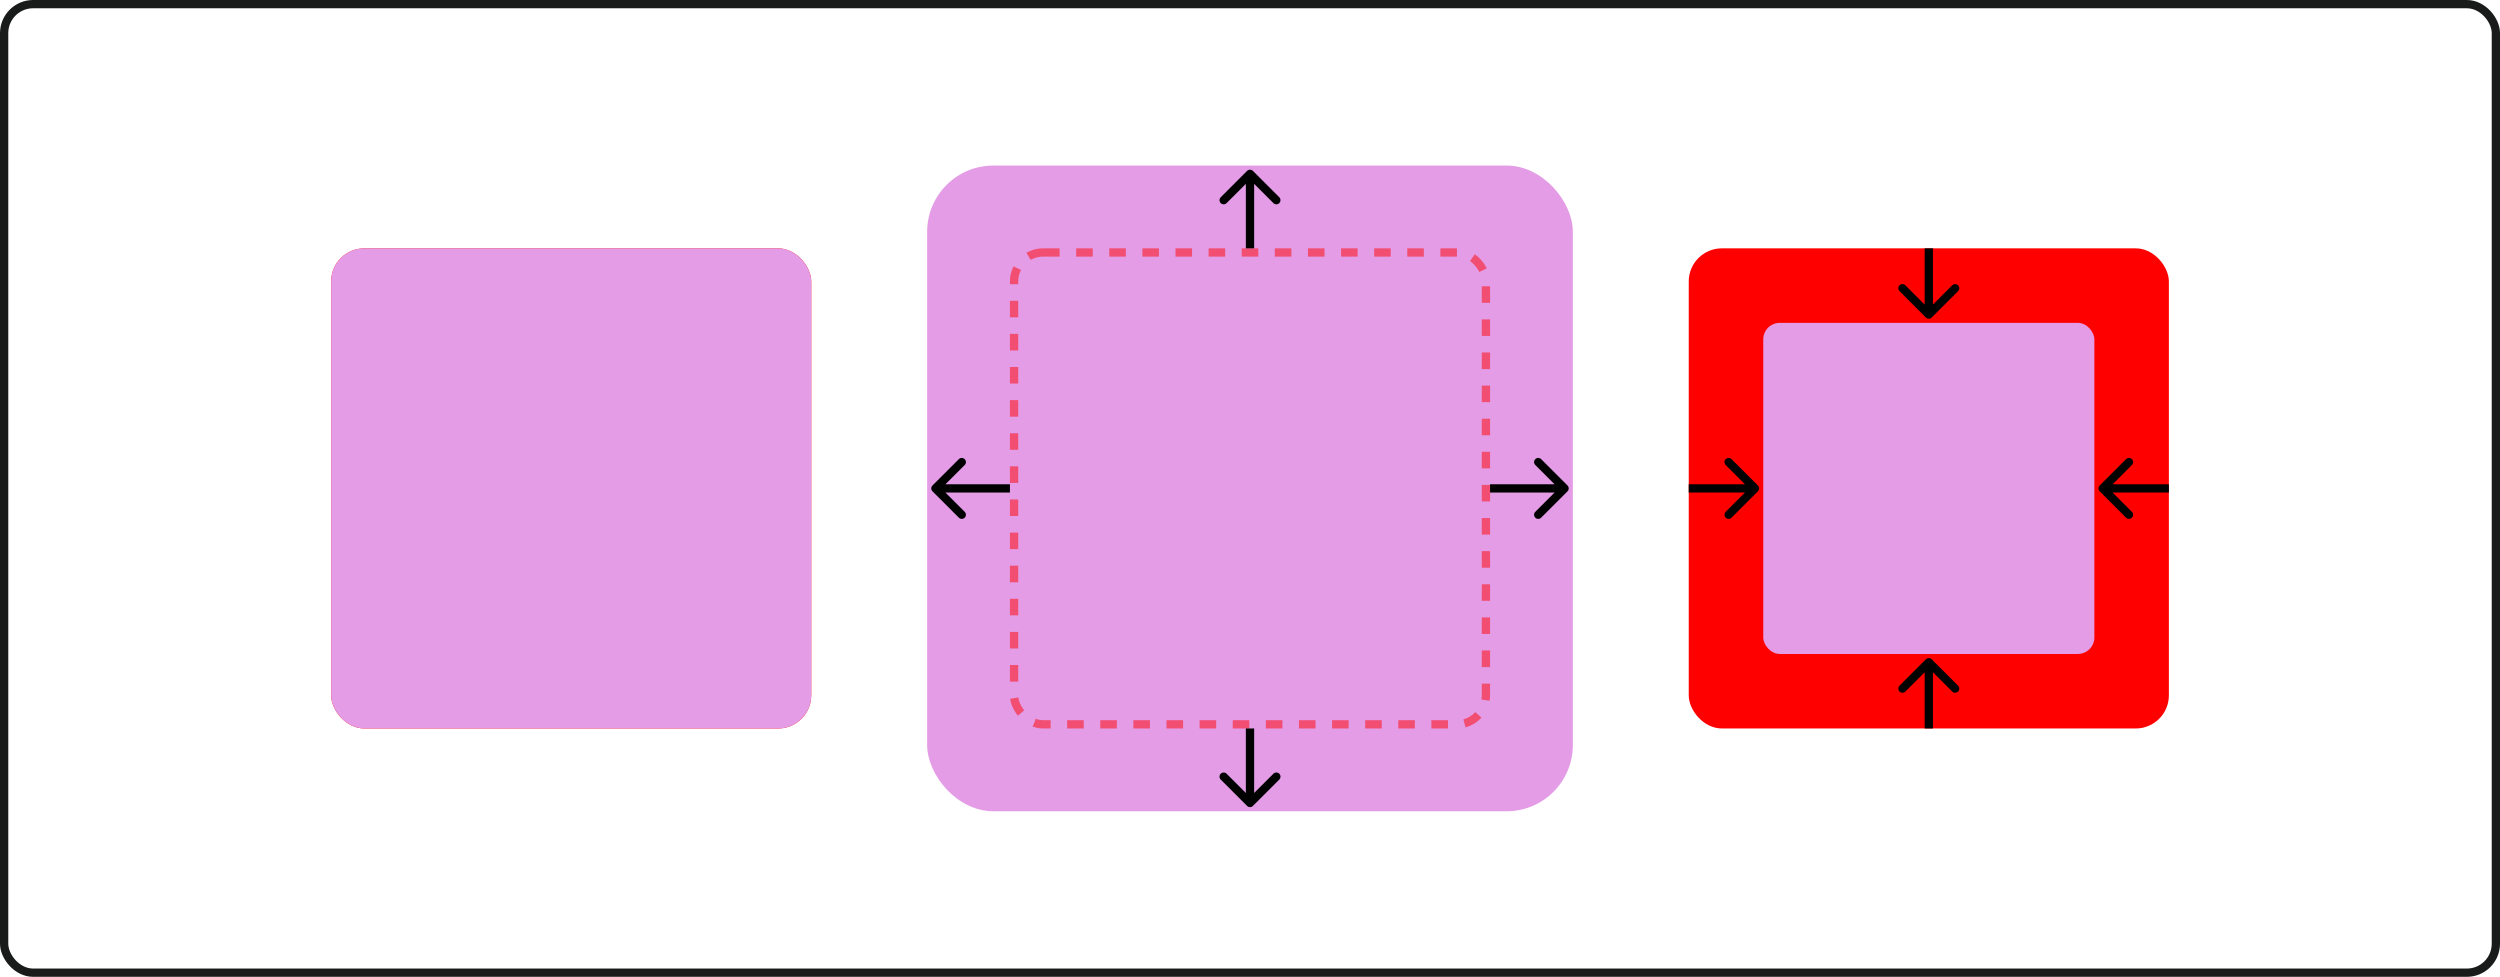 <svg width="302" height="118" viewBox="0 0 302 118" fill="none" xmlns="http://www.w3.org/2000/svg">
<rect x="40" y="30" width="58" height="58" rx="4" fill="#FF0000"/>
<rect x="40" y="30" width="58" height="58" rx="4" fill="#E39CE5"/>
<rect x="112" y="20" width="78" height="78" rx="8" fill="#E39CE5"/>
<rect opacity="0.5" x="122.5" y="30.5" width="57" height="57" rx="3.5" stroke="#FF0000" stroke-dasharray="2 2"/>
<path d="M151.354 20.646C151.158 20.451 150.842 20.451 150.646 20.646L147.464 23.828C147.269 24.024 147.269 24.34 147.464 24.535C147.66 24.731 147.976 24.731 148.172 24.535L151 21.707L153.828 24.535C154.024 24.731 154.34 24.731 154.536 24.535C154.731 24.34 154.731 24.024 154.536 23.828L151.354 20.646ZM151.5 30L151.5 21L150.5 21L150.5 30L151.5 30Z" fill="black"/>
<path d="M112.646 58.646C112.451 58.842 112.451 59.158 112.646 59.354L115.828 62.535C116.024 62.731 116.34 62.731 116.536 62.535C116.731 62.34 116.731 62.024 116.536 61.828L113.707 59L116.536 56.172C116.731 55.976 116.731 55.66 116.536 55.465C116.34 55.269 116.024 55.269 115.828 55.465L112.646 58.646ZM122 58.5L113 58.5L113 59.5L122 59.5L122 58.5Z" fill="black"/>
<path d="M150.646 97.354C150.842 97.549 151.158 97.549 151.354 97.354L154.536 94.172C154.731 93.976 154.731 93.66 154.536 93.465C154.34 93.269 154.024 93.269 153.828 93.465L151 96.293L148.172 93.465C147.976 93.269 147.66 93.269 147.464 93.465C147.269 93.66 147.269 93.976 147.464 94.172L150.646 97.354ZM150.5 88L150.5 97L151.5 97L151.5 88L150.5 88Z" fill="black"/>
<path d="M189.354 59.354C189.549 59.158 189.549 58.842 189.354 58.646L186.172 55.465C185.976 55.269 185.66 55.269 185.464 55.465C185.269 55.66 185.269 55.976 185.464 56.172L188.293 59L185.464 61.828C185.269 62.024 185.269 62.34 185.464 62.535C185.66 62.731 185.976 62.731 186.172 62.535L189.354 59.354ZM180 59.5L189 59.5V58.5L180 58.5V59.5Z" fill="black"/>
<rect x="204" y="30" width="58" height="58" rx="4" fill="#FF0000"/>
<rect x="213" y="39" width="40" height="40" rx="2" fill="#E39CE5"/>
<path d="M232.646 38.354C232.842 38.549 233.158 38.549 233.354 38.354L236.536 35.172C236.731 34.976 236.731 34.66 236.536 34.465C236.34 34.269 236.024 34.269 235.828 34.465L233 37.293L230.172 34.465C229.976 34.269 229.66 34.269 229.464 34.465C229.269 34.66 229.269 34.976 229.464 35.172L232.646 38.354ZM232.5 30L232.5 38L233.5 38L233.5 30L232.5 30Z" fill="black"/>
<path d="M212.354 59.354C212.549 59.158 212.549 58.842 212.354 58.646L209.172 55.465C208.976 55.269 208.66 55.269 208.464 55.465C208.269 55.66 208.269 55.976 208.464 56.172L211.293 59L208.464 61.828C208.269 62.024 208.269 62.34 208.464 62.535C208.66 62.731 208.976 62.731 209.172 62.535L212.354 59.354ZM204 59.5L212 59.5L212 58.5L204 58.5L204 59.5Z" fill="black"/>
<path d="M233.354 79.646C233.158 79.451 232.842 79.451 232.646 79.646L229.464 82.828C229.269 83.024 229.269 83.34 229.464 83.535C229.66 83.731 229.976 83.731 230.172 83.535L233 80.707L235.828 83.535C236.024 83.731 236.34 83.731 236.536 83.535C236.731 83.34 236.731 83.024 236.536 82.828L233.354 79.646ZM233.5 88L233.5 80L232.5 80L232.5 88L233.5 88Z" fill="black"/>
<path d="M253.646 58.646C253.451 58.842 253.451 59.158 253.646 59.354L256.828 62.535C257.024 62.731 257.34 62.731 257.536 62.535C257.731 62.34 257.731 62.024 257.536 61.828L254.707 59L257.536 56.172C257.731 55.976 257.731 55.66 257.536 55.465C257.34 55.269 257.024 55.269 256.828 55.465L253.646 58.646ZM262 58.5L254 58.5L254 59.5L262 59.5L262 58.5Z" fill="black"/>
<rect x="0.5" y="0.5" width="301" height="117" rx="3.5" stroke="#191B1B"/>
</svg>
